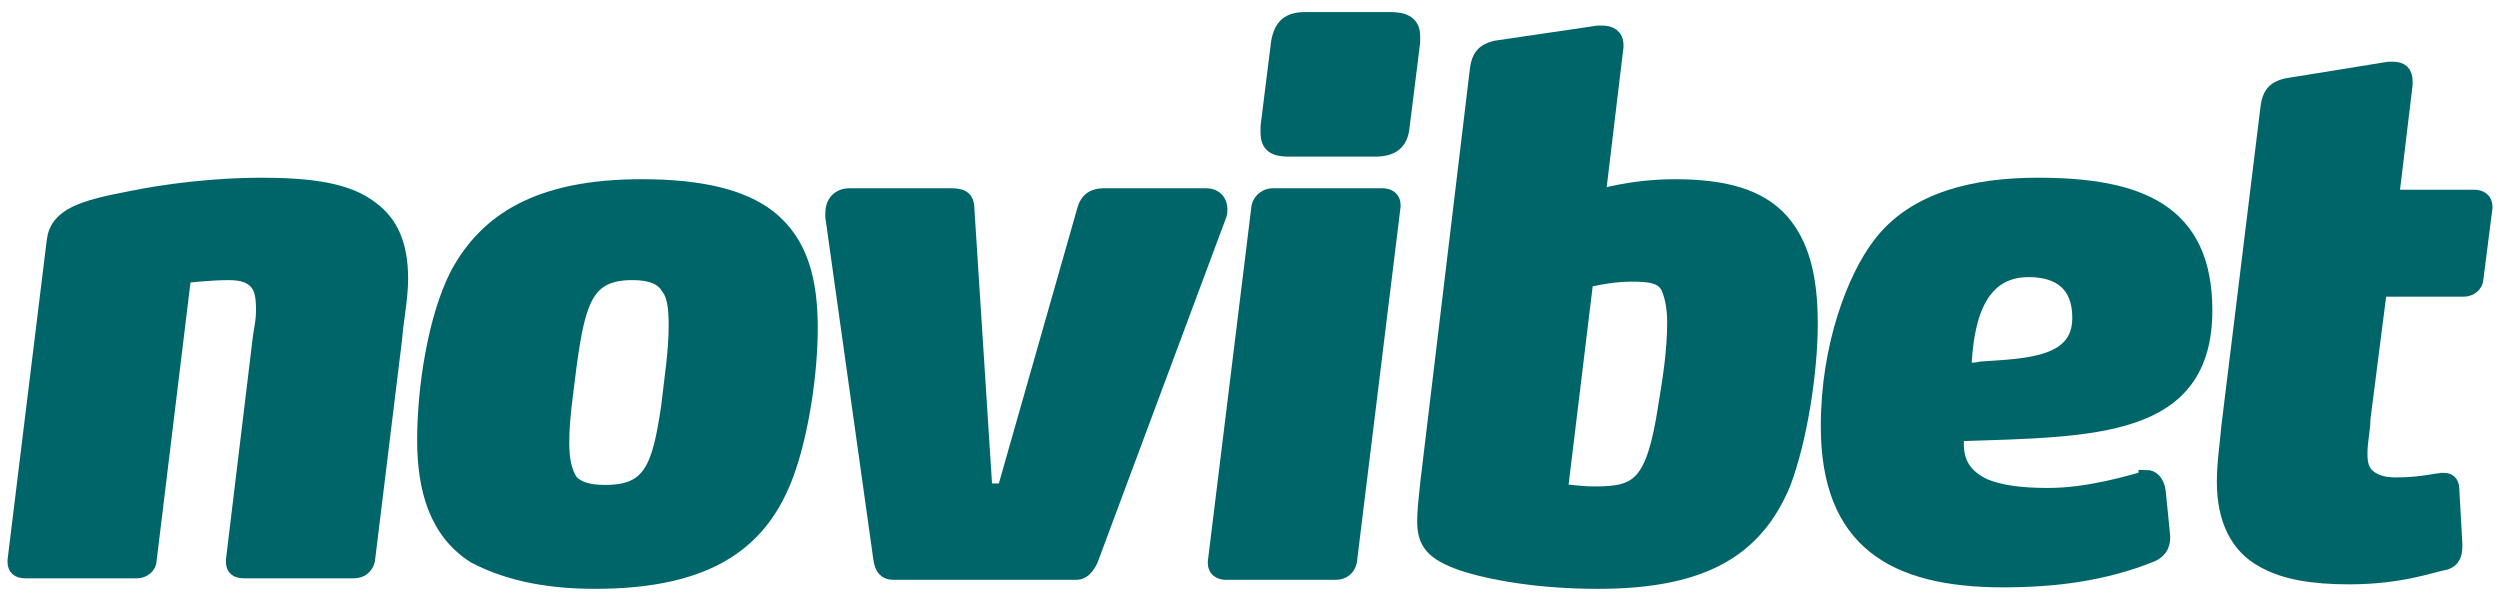 <svg width="166" height="40" viewBox="0 0 166 40" fill="none" xmlns="http://www.w3.org/2000/svg">
<g clip-path="url(#clip0_10786_79303)">
<path fill-rule="evenodd" clip-rule="evenodd" d="M26.2 22.5L24.4 37.2C24.3 37.6 24 37.9 23.5 37.9H16.2C15.7 37.9 15.5 37.7 15.5 37.3V37.2L17.3 22.3C17.4 21.7 17.5 21.2 17.5 20.6C17.5 19.7 17.4 19.2 17.1 18.8C16.7 18.3 16.1 18.1 15.2 18.1C13.9 18.1 12.2 18.3 12.2 18.3L9.9 37.2C9.9 37.6 9.5 37.9 9.1 37.9H1.7C1.2 37.9 1 37.7 1 37.3V37.2L3.6 16C3.8 14.3 5.5 13.8 8.6 13.2C11 12.7 14.3 12.3 17.3 12.3C20.5 12.3 23.1 12.6 24.7 13.9C25.9 14.8 26.6 16.2 26.6 18.5C26.6 19.8 26.3 21.2 26.2 22.5Z" fill="#006569" stroke="#006569" stroke-miterlimit="10"/>
<path fill-rule="evenodd" clip-rule="evenodd" d="M39.499 38.599C47.299 38.599 50.599 35.799 52.199 31.499C53.199 28.799 53.799 24.799 53.799 21.799C53.799 18.699 53.199 16.099 50.999 14.399C49.299 13.099 46.599 12.399 42.599 12.399C35.699 12.399 32.299 14.699 30.399 18.199C28.899 21.099 28.199 25.799 28.199 29.199C28.199 32.499 28.999 35.299 31.499 36.899C33.399 37.899 35.899 38.599 39.499 38.599ZM41.999 18.099C43.199 18.099 43.999 18.399 44.399 19.099C44.799 19.599 44.899 20.499 44.899 21.599C44.899 23.399 44.599 25.199 44.399 26.999C43.799 31.099 43.199 32.699 40.199 32.699C39.099 32.699 38.399 32.499 37.899 31.999C37.499 31.399 37.299 30.599 37.299 29.399C37.299 27.699 37.599 25.899 37.799 24.199C38.399 19.799 38.999 18.099 41.999 18.099Z" fill="#006569" stroke="#006569" stroke-miterlimit="10"/>
<path fill-rule="evenodd" clip-rule="evenodd" d="M72.401 37.2C72.201 37.6 71.901 38 71.501 38H59.301C58.801 38 58.601 37.7 58.501 37.2L55.301 14.4V14.1C55.301 13.5 55.701 13 56.401 13H63.101C63.801 13 64.201 13.1 64.201 13.9L65.401 32.6H66.701L72.001 14C72.201 13.2 72.701 13 73.301 13H80.101C80.701 13 81.001 13.4 81.001 13.9C81.001 14 81.001 14.2 80.901 14.4L72.401 37.2Z" fill="#006569" stroke="#006569" stroke-miterlimit="10"/>
<path fill-rule="evenodd" clip-rule="evenodd" d="M91.299 9.9C92.399 9.9 92.999 9.5 93.099 8.4L93.799 2.8C93.799 2.7 93.799 2.6 93.799 2.4C93.799 1.6 93.299 1.3 92.299 1.3H86.699C85.599 1.3 85.099 1.7 84.899 2.8L84.199 8.4V8.8C84.199 9.7 84.699 9.9 85.599 9.9H91.299ZM88.699 38C89.199 38 89.499 37.7 89.599 37.3L92.499 13.7V13.6C92.499 13.2 92.199 13 91.799 13H84.499C84.099 13 83.699 13.3 83.599 13.7L80.699 37.3V37.4C80.699 37.8 80.999 38 81.399 38H88.699Z" fill="#006569" stroke="#006569" stroke-miterlimit="10"/>
<path fill-rule="evenodd" clip-rule="evenodd" d="M106.1 38.6C113.2 38.6 116.6 36.4 118.4 32.1C119.5 29.2 120.2 24.7 120.2 21.5C120.2 18.3 119.6 16.2 118.3 14.7C116.8 13 114.4 12.4 111.2 12.4C108.3 12.4 106.1 13.1 106.1 13.1L107.3 3.1V3C107.3 2.4 106.9 2.2 106.4 2.2C106.3 2.2 106.2 2.2 106.1 2.2L99.3 3.2C98.5 3.4 98.2 3.8 98.1 4.6L94.8 32.1C94.7 33.1 94.6 33.9 94.6 34.6C94.6 36 95.1 36.7 97.1 37.4C98.9 38 102.1 38.6 106.1 38.6ZM108.3 18.2C109.6 18.2 110.4 18.3 110.8 19.1C111 19.6 111.2 20.3 111.2 21.4C111.2 23.3 110.9 25.2 110.6 27C109.8 32.2 108.8 32.8 105.9 32.8C104.8 32.8 103.6 32.6 103.6 32.6L105.3 18.6C105.3 18.6 106.9 18.2 108.3 18.2Z" fill="#006569" stroke="#006569" stroke-miterlimit="10"/>
<path fill-rule="evenodd" clip-rule="evenodd" d="M129.9 29.5C129.9 29.3 129.9 29.1 130 28.8C139.1 28.5 146.4 28.6 146.4 20.6C146.4 14 142 12.3 135.3 12.3C131.2 12.3 127.1 13.2 124.8 16.3C123.2 18.4 121.4 22.9 121.4 28.3C121.4 35.9 125.7 38.5 133 38.5C136.4 38.5 139.7 38.1 142.9 36.8C143.3 36.6 143.6 36.3 143.6 35.7V35.6L143.3 32.6C143.2 32 142.9 31.7 142.5 31.7C142.5 31.7 142.5 31.8 142.4 31.8C141.6 32 138.8 32.9 136 32.9C134.1 32.9 132.8 32.7 131.8 32.3C130.5 31.7 129.9 30.8 129.9 29.5ZM130.4 24.6C130.5 21.5 131.2 17.9 134.7 17.9C136.8 17.9 138.1 18.9 138.1 21.1C138.1 24.2 134.7 24.3 131.6 24.5C131.1 24.6 130.8 24.6 130.4 24.6Z" fill="#006569" stroke="#006569" stroke-miterlimit="10"/>
<path fill-rule="evenodd" clip-rule="evenodd" d="M164.399 18.5C164.399 18.9 163.999 19.2 163.599 19.2H157.999L156.899 27.8C156.899 28.5 156.699 29.3 156.699 30.1C156.699 30.8 156.799 31.3 157.299 31.7C157.699 32 158.199 32.2 159.099 32.2C160.499 32.2 161.399 32 162.099 31.9H162.299C162.699 31.9 162.799 32.2 162.799 32.5L162.999 36.1V36.3C162.999 36.9 162.799 37.3 162.099 37.4C161.499 37.5 159.399 38.3 155.999 38.3C153.599 38.3 151.699 38 150.299 37.2C148.599 36.3 147.699 34.5 147.699 32C147.699 30.7 147.899 29.5 147.999 28.3L150.599 7.1C150.699 6.3 150.999 5.9 151.799 5.7L158.599 4.6C158.699 4.6 158.799 4.6 158.899 4.6C159.399 4.6 159.699 4.8 159.699 5.4V5.6L158.799 13.1H164.299C164.699 13.1 164.999 13.3 164.999 13.7V13.8L164.399 18.5Z" fill="#006569" stroke="#006569" stroke-miterlimit="10"/>
</g>
<defs>
<clipPath id="clip0_10786_79303">
<rect width="166" height="39.7" fill="white"/>
</clipPath>
</defs>
</svg>
